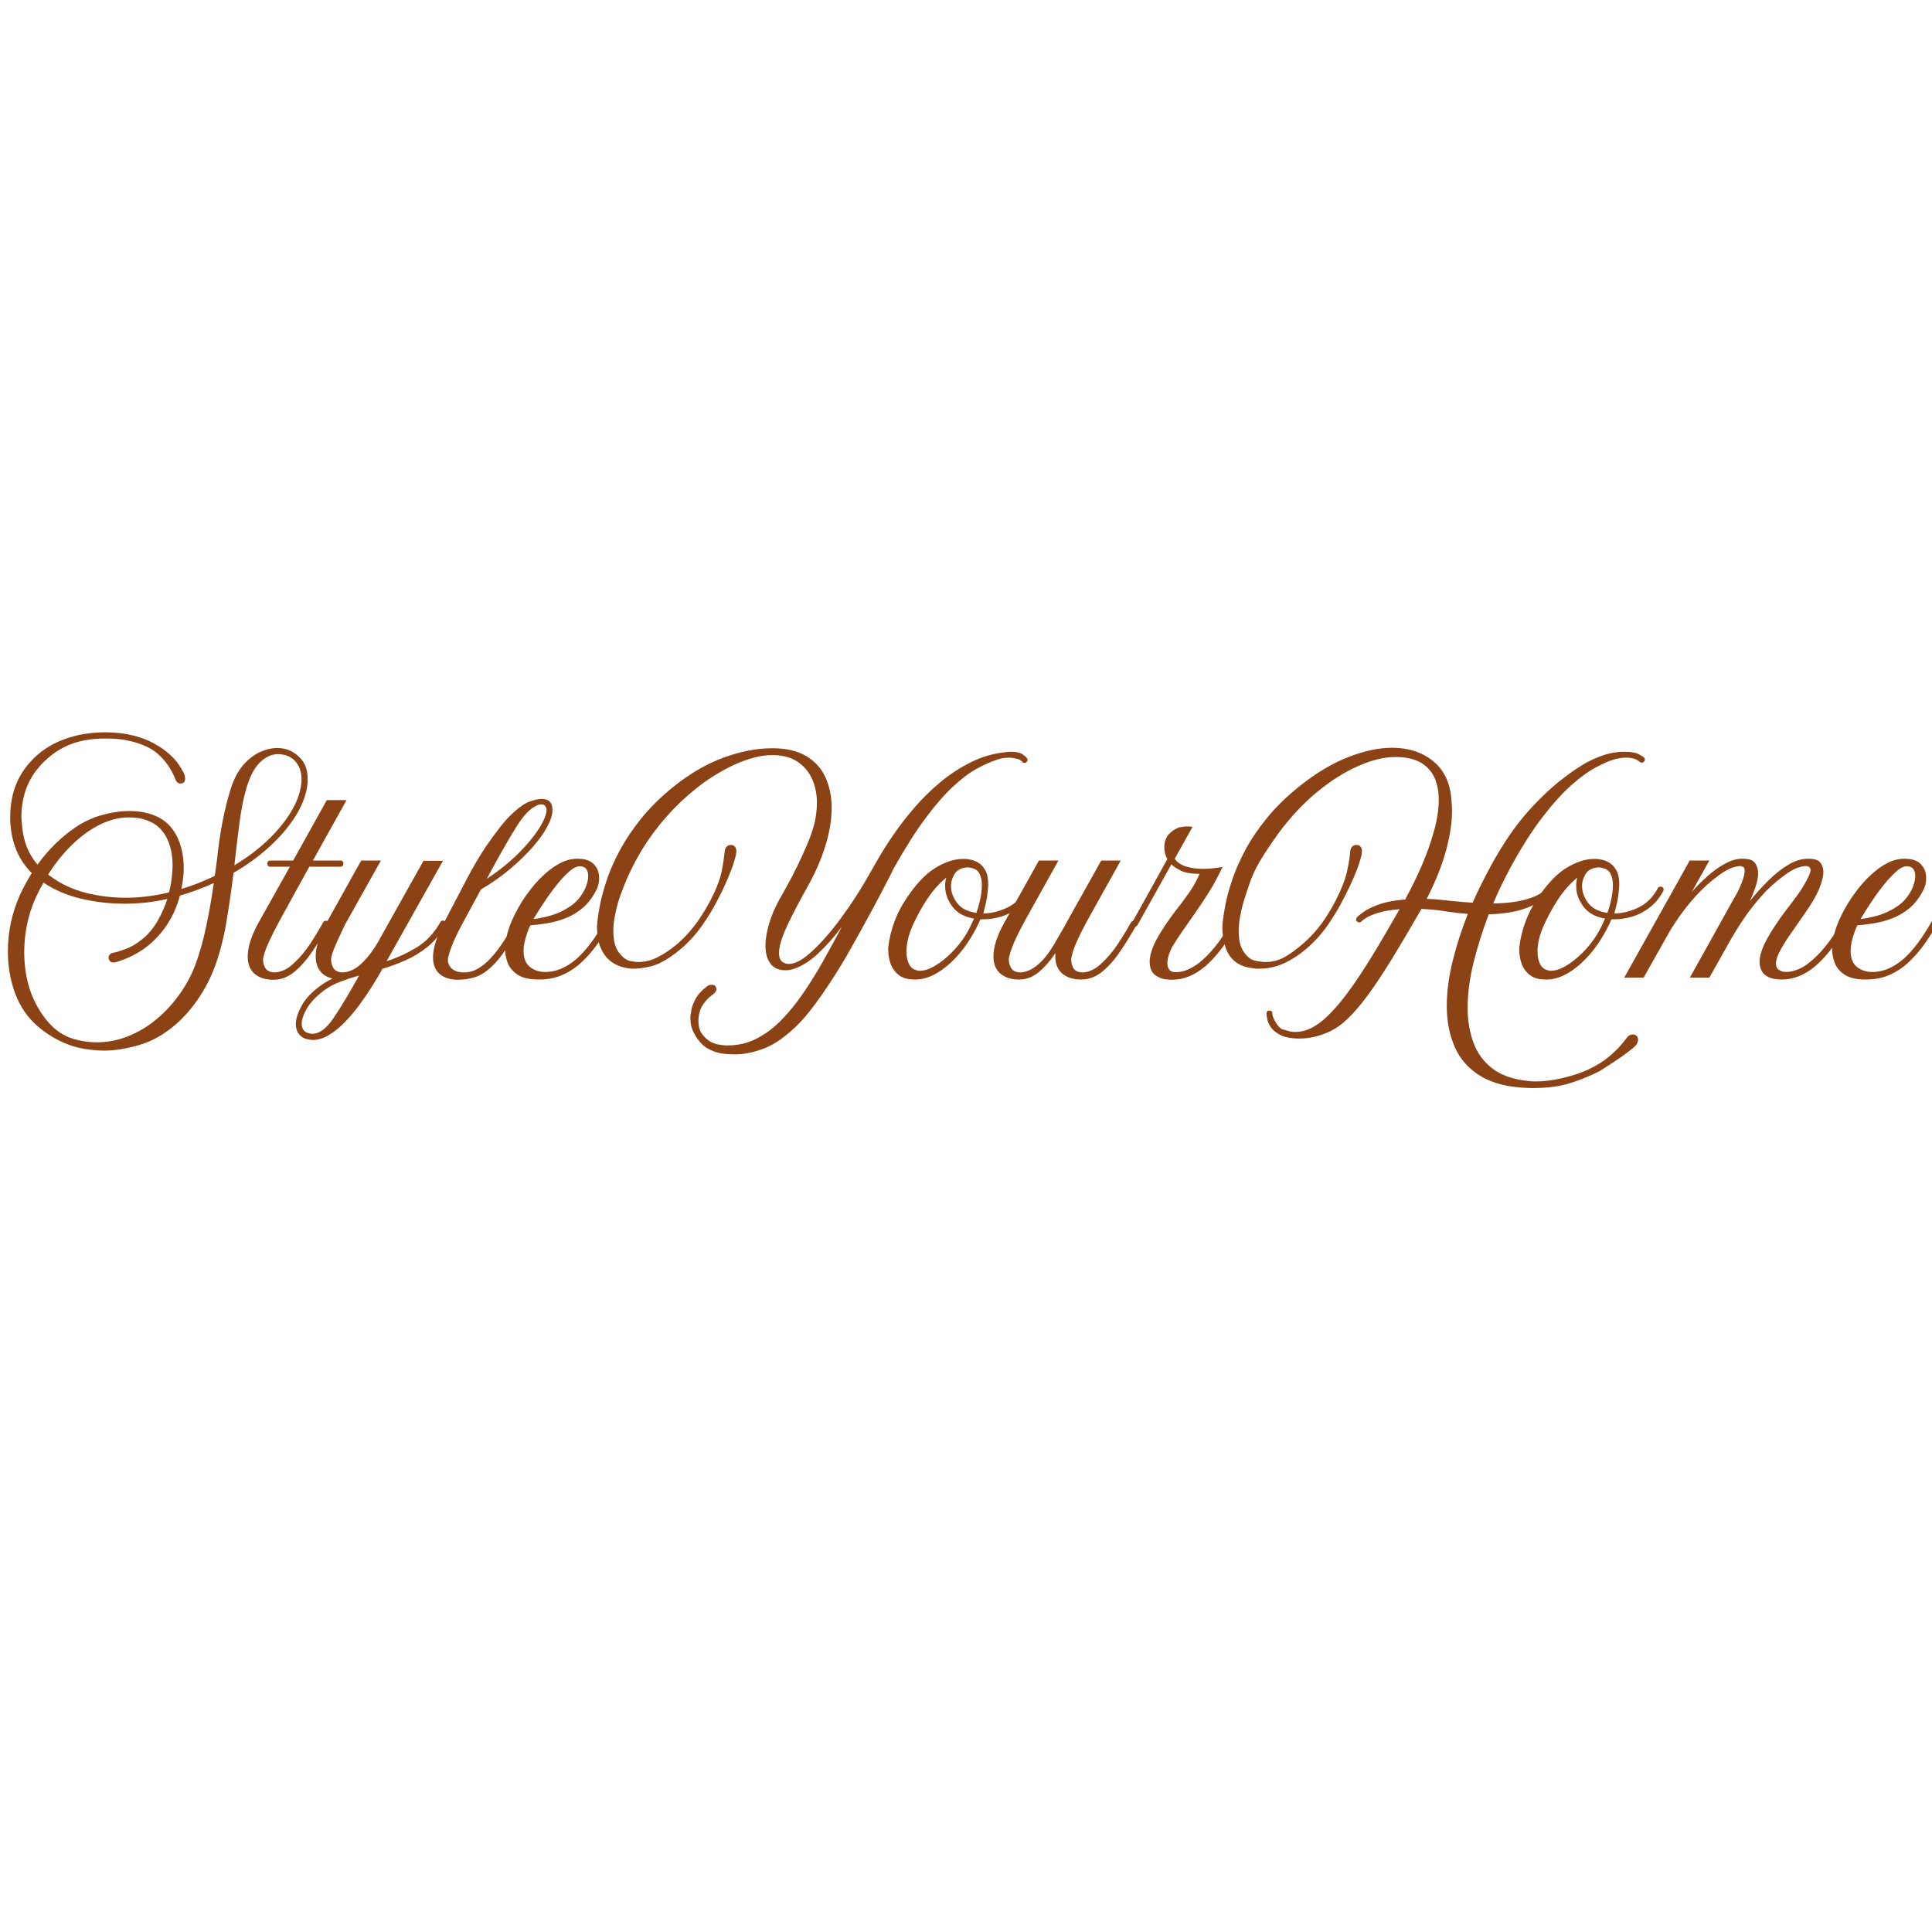 <svg version="1.0" preserveAspectRatio="xMidYMid meet" height="500" viewBox="0 0 375 375" zoomAndPan="magnify" width="500" xmlns:xlink="http://www.w3.org/1999/xlink" xmlns="http://www.w3.org/2000/svg"><defs><g></g></defs><rect fill-opacity="1" height="450" y="-37.5" fill="#ffffff" width="450" x="-37.5"></rect><rect fill-opacity="1" height="450" y="-37.5" fill="#ffffff" width="450" x="-37.5"></rect><g fill-opacity="1" fill="#8b4215"><g transform="translate(1.529, 190.125)"><g><path d="M 53.641 -44.797 C 54.805 -44.555 55.852 -43.941 56.781 -42.953 C 57.719 -41.973 58.188 -40.629 58.188 -38.922 C 58.188 -38.766 58.188 -38.594 58.188 -38.406 C 58.188 -38.227 58.172 -38.047 58.141 -37.859 C 57.898 -35.836 57.133 -33.797 55.844 -31.734 C 54.551 -29.68 52.879 -27.711 50.828 -25.828 C 48.773 -23.941 46.43 -22.234 43.797 -20.703 C 43.422 -17.578 42.961 -14.414 42.422 -11.219 C 41.891 -8.031 41.148 -5.148 40.203 -2.578 C 39.16 0.211 37.766 2.75 36.016 5.031 C 34.266 7.32 32.27 9.188 30.031 10.625 C 28.438 11.664 26.598 12.453 24.516 12.984 C 22.43 13.523 20.484 13.797 18.672 13.797 C 17.754 13.797 16.773 13.727 15.734 13.594 C 14.691 13.457 13.691 13.25 12.734 12.969 C 10.473 12.258 8.367 11.141 6.422 9.609 C 4.473 8.078 2.977 6.191 1.938 3.953 C 0.645 1.098 0 -2.039 0 -5.469 C 0 -9.219 0.766 -12.836 2.297 -16.328 C 2.973 -17.797 3.754 -19.238 4.641 -20.656 C 2.254 -23.039 0.891 -26.047 0.547 -29.672 C 0.516 -30.004 0.488 -30.32 0.469 -30.625 C 0.457 -30.938 0.453 -31.25 0.453 -31.562 C 0.453 -35.914 1.805 -39.531 4.516 -42.406 C 6.16 -44.219 8.223 -45.598 10.703 -46.547 C 13.191 -47.504 15.941 -47.984 18.953 -47.984 L 19.141 -47.984 C 21.16 -47.953 22.938 -47.734 24.469 -47.328 C 26 -46.93 27.301 -46.426 28.375 -45.812 C 28.375 -45.812 28.711 -45.613 29.391 -45.219 C 30.066 -44.82 30.859 -44.203 31.766 -43.359 C 32.672 -42.516 33.473 -41.398 34.172 -40.016 C 34.266 -39.805 34.328 -39.613 34.359 -39.438 C 34.391 -39.27 34.406 -39.113 34.406 -38.969 C 34.406 -38.531 34.223 -38.238 33.859 -38.094 C 33.766 -38.062 33.641 -38.047 33.484 -38.047 C 33.273 -38.047 33.082 -38.113 32.906 -38.25 C 32.738 -38.383 32.594 -38.641 32.469 -39.016 C 32.469 -39.016 32.367 -39.234 32.172 -39.672 C 31.973 -40.117 31.66 -40.676 31.234 -41.344 C 30.805 -42.02 30.242 -42.703 29.547 -43.391 C 28.859 -44.086 28.008 -44.68 27 -45.172 C 26.051 -45.629 24.926 -46.008 23.625 -46.312 C 22.32 -46.625 20.828 -46.781 19.141 -46.781 L 18.953 -46.781 C 16.129 -46.781 13.711 -46.344 11.703 -45.469 C 9.691 -44.594 7.922 -43.312 6.391 -41.625 C 3.879 -38.926 2.625 -35.539 2.625 -31.469 C 2.625 -31.281 2.641 -31.07 2.672 -30.844 C 2.703 -30.613 2.734 -30.254 2.766 -29.766 C 3.004 -26.816 4 -24.332 5.75 -22.312 C 7.895 -25.25 10.348 -27.656 13.109 -29.531 C 14.672 -30.602 16.379 -31.398 18.234 -31.922 C 20.086 -32.441 21.875 -32.703 23.594 -32.703 C 25.469 -32.703 27.141 -32.395 28.609 -31.781 C 30.422 -31.02 31.789 -29.75 32.719 -27.969 C 33.656 -26.188 34.125 -24.086 34.125 -21.672 C 34.125 -21.453 34.125 -21.242 34.125 -21.047 C 34.125 -20.848 34.113 -20.625 34.094 -20.375 C 34 -19.426 33.859 -18.492 33.672 -17.578 C 34.805 -17.91 35.91 -18.289 36.984 -18.719 C 38.055 -19.145 39.113 -19.609 40.156 -20.109 C 40.25 -20.711 40.332 -21.297 40.406 -21.859 C 40.488 -22.43 40.562 -23.008 40.625 -23.594 C 40.895 -26.145 41.25 -28.535 41.688 -30.766 C 42.133 -33.004 42.648 -35.062 43.234 -36.938 C 43.848 -38.895 44.66 -40.457 45.672 -41.625 C 46.691 -42.789 47.781 -43.633 48.938 -44.156 C 50.102 -44.676 51.223 -44.938 52.297 -44.938 C 52.785 -44.938 53.234 -44.891 53.641 -44.797 Z M 27.188 -30.812 C 26.602 -31.062 25.992 -31.234 25.359 -31.328 C 24.734 -31.422 24.113 -31.469 23.5 -31.469 C 21.57 -31.469 19.656 -30.984 17.75 -30.016 C 15.852 -29.047 14.062 -27.734 12.375 -26.078 C 10.688 -24.422 9.164 -22.52 7.812 -20.375 C 7.906 -20.281 8.047 -20.176 8.234 -20.062 C 10.285 -18.551 12.582 -17.473 15.125 -16.828 C 17.676 -16.191 20.254 -15.875 22.859 -15.875 C 24.242 -15.875 25.602 -15.957 26.938 -16.125 C 28.27 -16.289 29.551 -16.516 30.781 -16.797 L 31.281 -16.922 C 31.438 -17.535 31.566 -18.141 31.672 -18.734 C 31.773 -19.336 31.844 -19.914 31.875 -20.469 C 31.906 -20.75 31.926 -21.023 31.938 -21.297 C 31.957 -21.578 31.969 -21.852 31.969 -22.125 C 31.969 -24.27 31.562 -26.109 30.75 -27.641 C 29.938 -29.18 28.75 -30.238 27.188 -30.812 Z M 36.438 -2.984 C 37.258 -5.223 37.953 -7.707 38.516 -10.438 C 39.086 -13.164 39.57 -15.926 39.969 -18.719 C 37.789 -17.738 35.598 -16.926 33.391 -16.281 C 32.566 -13.156 31.086 -10.457 28.953 -8.188 C 26.828 -5.914 24.156 -4.305 20.938 -3.359 C 20.844 -3.328 20.703 -3.312 20.516 -3.312 C 19.992 -3.312 19.688 -3.539 19.594 -4 C 19.594 -4.062 19.582 -4.109 19.562 -4.141 C 19.551 -4.172 19.547 -4.203 19.547 -4.234 C 19.547 -4.473 19.629 -4.688 19.797 -4.875 C 19.973 -5.062 20.273 -5.188 20.703 -5.25 C 21.129 -5.332 21.883 -5.57 22.969 -5.969 C 24.062 -6.375 25.207 -7.082 26.406 -8.094 C 27.477 -9.039 28.391 -10.18 29.141 -11.516 C 29.891 -12.859 30.492 -14.234 30.953 -15.641 C 28.316 -15.023 25.516 -14.719 22.547 -14.719 C 19.754 -14.719 16.984 -15.039 14.234 -15.688 C 11.492 -16.332 9.051 -17.375 6.906 -18.812 C 6.625 -18.32 6.359 -17.832 6.109 -17.344 C 5.867 -16.852 5.625 -16.348 5.375 -15.828 C 4.645 -14.203 4.094 -12.488 3.719 -10.688 C 3.352 -8.895 3.172 -7.098 3.172 -5.297 C 3.172 -3.672 3.32 -2.07 3.625 -0.5 C 3.938 1.062 4.398 2.516 5.016 3.859 C 5.992 5.941 7.156 7.648 8.5 8.984 C 9.852 10.328 11.453 11.227 13.297 11.688 C 14.641 12.02 15.941 12.188 17.203 12.188 C 19.316 12.188 21.352 11.797 23.312 11.016 C 25.281 10.234 27.109 9.145 28.797 7.75 C 30.484 6.352 31.984 4.734 33.297 2.891 C 34.617 1.055 35.664 -0.898 36.438 -2.984 Z M 44.109 -23.453 L 43.969 -22.172 C 46.363 -23.609 48.488 -25.203 50.344 -26.953 C 52.195 -28.703 53.707 -30.52 54.875 -32.406 C 56.039 -34.289 56.734 -36.156 56.953 -38 C 56.984 -38.145 57 -38.301 57 -38.469 C 57 -38.645 57 -38.797 57 -38.922 C 57 -40.141 56.68 -41.176 56.047 -42.031 C 55.422 -42.895 54.539 -43.438 53.406 -43.656 C 53.25 -43.688 53.094 -43.707 52.938 -43.719 C 52.789 -43.738 52.641 -43.75 52.484 -43.75 C 51.191 -43.75 49.988 -43.195 48.875 -42.094 C 47.758 -40.988 46.848 -39.16 46.141 -36.609 C 45.68 -34.93 45.297 -32.945 44.984 -30.656 C 44.68 -28.375 44.391 -25.973 44.109 -23.453 Z M 44.109 -23.453"></path></g></g></g><g fill-opacity="1" fill="#8b4215"><g transform="translate(48.031, 190.125)"><g><path d="M 18.031 -23.094 C 18.426 -23.094 18.625 -22.895 18.625 -22.5 C 18.625 -22.094 18.426 -21.891 18.031 -21.891 L 12 -21.891 L 6.203 -11.359 C 5.348 -9.766 4.648 -8.375 4.109 -7.188 C 3.578 -6.008 3.234 -5.023 3.078 -4.234 C 3.078 -4.172 3.066 -4.098 3.047 -4.016 C 3.035 -3.941 3.031 -3.859 3.031 -3.766 C 3.031 -3.336 3.148 -2.867 3.391 -2.359 C 3.641 -1.859 4.102 -1.547 4.781 -1.422 C 4.875 -1.391 5.031 -1.375 5.25 -1.375 C 5.77 -1.375 6.375 -1.52 7.062 -1.812 C 7.75 -2.102 8.477 -2.633 9.25 -3.406 C 10.227 -4.32 11.172 -5.453 12.078 -6.797 C 12.984 -8.148 13.863 -9.594 14.719 -11.125 C 14.812 -11.312 14.977 -11.406 15.219 -11.406 C 15.344 -11.406 15.438 -11.391 15.5 -11.359 C 15.688 -11.234 15.781 -11.051 15.781 -10.812 C 15.781 -10.688 15.766 -10.594 15.734 -10.531 C 14.785 -8.844 13.766 -7.188 12.672 -5.562 C 11.586 -3.938 10.414 -2.594 9.156 -1.531 C 7.895 -0.477 6.516 0.047 5.016 0.047 C 3.516 0.047 2.312 -0.332 1.406 -1.094 C 0.5 -1.863 0.047 -2.988 0.047 -4.469 C 0.047 -5.32 0.211 -6.301 0.547 -7.406 C 0.891 -8.508 1.426 -9.723 2.156 -11.047 L 8.234 -21.891 L 4.469 -21.891 C 4.062 -21.891 3.859 -22.094 3.859 -22.5 C 3.859 -22.895 4.062 -23.094 4.469 -23.094 L 8.875 -23.094 L 15.406 -34.828 L 19.234 -34.828 L 12.703 -23.094 Z M 18.031 -23.094"></path></g></g></g><g fill-opacity="1" fill="#8b4215"><g transform="translate(61.232, 190.125)"><g><path d="M 25.031 -11.359 C 25.207 -11.266 25.297 -11.098 25.297 -10.859 C 25.297 -10.734 25.281 -10.641 25.25 -10.578 C 24.301 -8.891 23.16 -7.5 21.828 -6.406 C 20.492 -5.32 19.066 -4.441 17.547 -3.766 C 16.023 -3.098 14.5 -2.531 12.969 -2.062 L 12.609 -1.375 C 12.141 -0.551 11.551 0.414 10.844 1.531 C 10.145 2.656 9.359 3.805 8.484 4.984 C 7.609 6.172 6.672 7.273 5.672 8.297 C 4.68 9.328 3.656 10.156 2.594 10.781 C 1.539 11.414 0.492 11.734 -0.547 11.734 C -0.766 11.734 -0.973 11.707 -1.172 11.656 C -1.367 11.613 -1.578 11.578 -1.797 11.547 C -2.93 11.148 -3.586 10.383 -3.766 9.25 C -3.797 9.125 -3.812 8.922 -3.812 8.641 C -3.812 7.66 -3.441 6.488 -2.703 5.125 C -1.973 3.758 -0.766 2.461 0.922 1.234 C 1.629 0.711 2.426 0.238 3.312 -0.188 C 2.27 -0.426 1.461 -0.914 0.891 -1.656 C 0.328 -2.395 0.047 -3.348 0.047 -4.516 C 0.047 -5.367 0.211 -6.336 0.547 -7.422 C 0.891 -8.516 1.426 -9.723 2.156 -11.047 L 8.875 -23.094 L 12.703 -23.094 L 6.125 -11.359 C 6 -11.18 5.789 -10.785 5.5 -10.172 C 5.207 -9.555 4.883 -8.863 4.531 -8.094 C 4.176 -7.332 3.859 -6.602 3.578 -5.906 C 3.305 -5.219 3.141 -4.676 3.078 -4.281 C 3.078 -4.219 3.066 -4.145 3.047 -4.062 C 3.035 -3.988 3.031 -3.906 3.031 -3.812 C 3.031 -3.383 3.148 -2.91 3.391 -2.391 C 3.641 -1.867 4.102 -1.547 4.781 -1.422 C 4.875 -1.391 5.031 -1.375 5.25 -1.375 C 5.77 -1.375 6.375 -1.52 7.062 -1.812 C 7.75 -2.102 8.477 -2.633 9.25 -3.406 C 10.352 -4.508 11.332 -5.828 12.188 -7.359 L 20.969 -23.047 L 24.75 -23.047 L 13.797 -3.547 C 15.828 -4.211 17.77 -5.102 19.625 -6.219 C 21.477 -7.344 23.016 -8.977 24.234 -11.125 C 24.359 -11.344 24.531 -11.453 24.75 -11.453 C 24.812 -11.453 24.906 -11.422 25.031 -11.359 Z M -1.422 10.391 C -1.148 10.484 -0.875 10.531 -0.594 10.531 C 0.75 10.531 2.102 9.531 3.469 7.531 C 4.832 5.539 6.5 2.77 8.469 -0.781 C 7.176 -0.414 5.945 -0.008 4.781 0.438 C 3.613 0.883 2.555 1.457 1.609 2.156 C 0.109 3.289 -0.977 4.441 -1.656 5.609 C -2.332 6.773 -2.672 7.773 -2.672 8.609 C -2.672 8.816 -2.656 8.969 -2.625 9.062 C -2.469 9.77 -2.066 10.211 -1.422 10.391 Z M -1.422 10.391"></path></g></g></g><g fill-opacity="1" fill="#8b4215"><g transform="translate(83.908, 190.125)"><g><path d="M 6.125 -11.359 C 5.258 -9.766 4.57 -8.375 4.062 -7.188 C 3.562 -6.008 3.234 -5.023 3.078 -4.234 C 3.047 -4.172 3.031 -4.094 3.031 -4 C 3.031 -3.906 3.031 -3.828 3.031 -3.766 C 3.031 -3.305 3.18 -2.863 3.484 -2.438 C 3.797 -2.008 4.289 -1.703 4.969 -1.516 C 5.395 -1.422 5.781 -1.375 6.125 -1.375 C 7.102 -1.375 8.02 -1.625 8.875 -2.125 C 9.738 -2.633 10.52 -3.266 11.219 -4.016 C 11.926 -4.773 12.531 -5.516 13.031 -6.234 C 13.539 -6.953 13.922 -7.508 14.172 -7.906 C 14.504 -8.426 14.82 -8.953 15.125 -9.484 C 15.438 -10.023 15.742 -10.57 16.047 -11.125 C 16.141 -11.312 16.312 -11.406 16.562 -11.406 C 16.688 -11.406 16.781 -11.391 16.844 -11.359 C 17.02 -11.234 17.109 -11.051 17.109 -10.812 C 17.109 -10.688 17.094 -10.594 17.062 -10.531 C 16.238 -9.062 15.363 -7.598 14.438 -6.141 C 13.52 -4.68 12.523 -3.445 11.453 -2.438 C 10.285 -1.363 9.156 -0.68 8.062 -0.391 C 6.977 -0.098 5.961 0.047 5.016 0.047 C 3.516 0.047 2.328 -0.316 1.453 -1.047 C 0.578 -1.785 0.141 -2.879 0.141 -4.328 C 0.141 -6.078 0.844 -8.301 2.25 -11 L 6.812 -19.734 C 7.332 -20.711 7.898 -21.727 8.516 -22.781 C 9.129 -23.844 9.77 -24.867 10.438 -25.859 C 11.301 -27.109 12.176 -28.305 13.062 -29.453 C 13.945 -30.609 14.852 -31.602 15.781 -32.438 C 16.977 -33.539 18.035 -34.25 18.953 -34.562 C 19.867 -34.883 20.602 -35.047 21.156 -35.047 C 21.406 -35.047 21.617 -35.031 21.797 -35 C 21.984 -34.969 22.109 -34.938 22.172 -34.906 C 22.566 -34.789 22.859 -34.547 23.047 -34.172 C 23.234 -33.805 23.328 -33.379 23.328 -32.891 C 23.328 -32.004 22.992 -30.938 22.328 -29.688 C 21.672 -28.445 20.723 -27.117 19.484 -25.703 C 18.242 -24.297 16.781 -22.879 15.094 -21.453 C 13.406 -20.023 11.52 -18.703 9.438 -17.484 Z M 22.172 -32.938 C 22.172 -33.176 22.094 -33.41 21.938 -33.641 C 21.789 -33.879 21.531 -34 21.156 -34 C 20.758 -34 20.285 -33.828 19.734 -33.484 C 18.691 -32.867 17.594 -31.648 16.438 -29.828 C 15.289 -28.004 13.938 -25.68 12.375 -22.859 L 10.578 -19.547 C 12.973 -21.141 15.035 -22.801 16.766 -24.531 C 18.492 -26.27 19.828 -27.891 20.766 -29.391 C 21.703 -30.891 22.172 -32.07 22.172 -32.938 Z M 22.172 -32.938"></path></g></g></g><g fill-opacity="1" fill="#8b4215"><g transform="translate(98.029, 190.125)"><g><path d="M 20.141 -11.547 C 20.328 -11.453 20.422 -11.285 20.422 -11.047 C 20.422 -10.922 20.406 -10.828 20.375 -10.766 C 19.645 -9.441 18.828 -8.145 17.922 -6.875 C 17.016 -5.602 16.008 -4.445 14.906 -3.406 C 13.801 -2.363 12.566 -1.535 11.203 -0.922 C 9.836 -0.305 8.297 0 6.578 0 C 4.766 0 3.383 -0.312 2.438 -0.938 C 1.488 -1.57 0.844 -2.348 0.5 -3.266 C 0.164 -4.18 0 -5.07 0 -5.938 C 0 -6.176 0.004 -6.395 0.016 -6.594 C 0.035 -6.801 0.062 -6.992 0.094 -7.172 C 0.281 -8.461 0.617 -9.711 1.109 -10.922 C 1.598 -12.129 2.27 -13.441 3.125 -14.859 C 3.645 -15.711 4.285 -16.629 5.047 -17.609 C 5.816 -18.598 6.688 -19.535 7.656 -20.422 C 8.625 -21.316 9.648 -22.047 10.734 -22.609 C 11.828 -23.172 12.941 -23.453 14.078 -23.453 C 14.266 -23.453 14.57 -23.43 15 -23.391 C 15.426 -23.348 15.883 -23.219 16.375 -23 C 16.863 -22.781 17.281 -22.41 17.625 -21.891 C 18.051 -21.305 18.266 -20.586 18.266 -19.734 C 18.266 -19.336 18.219 -18.922 18.125 -18.484 C 18.031 -18.055 17.863 -17.629 17.625 -17.203 C 16.914 -15.828 16.055 -14.719 15.047 -13.875 C 14.035 -13.031 12.938 -12.375 11.75 -11.906 C 10.57 -11.445 9.391 -11.117 8.203 -10.922 C 7.023 -10.723 5.93 -10.594 4.922 -10.531 C 4.797 -10.32 4.688 -10.094 4.594 -9.844 C 4.508 -9.594 4.422 -9.348 4.328 -9.109 C 3.836 -7.754 3.594 -6.57 3.594 -5.562 C 3.594 -4.156 4 -3.117 4.812 -2.453 C 5.625 -1.797 6.613 -1.469 7.781 -1.469 L 8.141 -1.469 C 10.109 -1.562 12.004 -2.395 13.828 -3.969 C 15.648 -5.551 17.492 -8 19.359 -11.312 C 19.453 -11.5 19.625 -11.594 19.875 -11.594 C 20 -11.594 20.086 -11.578 20.141 -11.547 Z M 14.484 -21.984 C 13.898 -21.984 13.219 -21.641 12.438 -20.953 C 11.656 -20.266 10.844 -19.391 10 -18.328 C 9.156 -17.273 8.344 -16.156 7.562 -14.969 C 6.781 -13.789 6.098 -12.711 5.516 -11.734 C 6.523 -11.848 7.676 -12.086 8.969 -12.453 C 10.258 -12.828 11.508 -13.426 12.719 -14.25 C 13.926 -15.082 14.867 -16.219 15.547 -17.656 C 15.941 -18.551 16.141 -19.352 16.141 -20.062 C 16.141 -21.344 15.586 -21.984 14.484 -21.984 Z M 14.484 -21.984"></path></g></g></g><g fill-opacity="1" fill="#8b4215"><g transform="translate(115.876, 190.125)"><g><path d="M 83.391 -43.062 C 83.516 -42.875 83.578 -42.734 83.578 -42.641 C 83.578 -42.484 83.516 -42.348 83.391 -42.234 C 83.273 -42.109 83.141 -42.047 82.984 -42.047 C 82.797 -42.047 82.656 -42.109 82.562 -42.234 C 82.477 -42.316 82.363 -42.422 82.219 -42.547 C 82.082 -42.672 81.938 -42.734 81.781 -42.734 C 81.633 -42.797 81.398 -42.863 81.078 -42.938 C 80.754 -43.02 80.363 -43.062 79.906 -43.062 C 79.594 -43.062 79.254 -43.035 78.891 -42.984 C 78.523 -42.941 78.125 -42.844 77.688 -42.688 C 76.469 -42.289 75.145 -41.703 73.719 -40.922 C 72.289 -40.141 70.75 -38.977 69.094 -37.438 C 67.438 -35.906 65.656 -33.859 63.75 -31.297 C 61.852 -28.742 59.801 -25.504 57.594 -21.578 C 57.594 -21.547 57.348 -21.047 56.859 -20.078 C 56.367 -19.109 55.691 -17.812 54.828 -16.188 C 53.973 -14.562 53 -12.754 51.906 -10.766 C 50.82 -8.773 49.68 -6.734 48.484 -4.641 C 46.891 -1.91 45.27 0.629 43.625 2.984 C 41.988 5.348 40.508 7.207 39.188 8.562 C 36.801 10.945 34.586 12.535 32.547 13.328 C 30.504 14.129 28.562 14.531 26.719 14.531 C 25.039 14.531 23.688 14.332 22.656 13.938 C 21.625 13.539 20.82 13.035 20.25 12.422 C 19.688 11.805 19.254 11.207 18.953 10.625 C 18.641 10.07 18.422 9.535 18.297 9.016 C 18.18 8.492 18.125 7.988 18.125 7.5 C 18.125 7.375 18.125 7.254 18.125 7.141 C 18.125 7.035 18.141 6.926 18.172 6.812 C 18.172 6.812 18.219 6.52 18.312 5.938 C 18.406 5.352 18.672 4.641 19.109 3.797 C 19.555 2.953 20.301 2.129 21.344 1.328 C 21.594 1.117 21.898 1.016 22.266 1.016 C 22.629 1.016 22.875 1.117 23 1.328 C 23.125 1.516 23.188 1.688 23.188 1.844 C 23.188 2.207 22.957 2.555 22.5 2.891 C 22.5 2.891 22.289 3.055 21.875 3.391 C 21.457 3.734 21.02 4.234 20.562 4.891 C 20.102 5.555 19.828 6.348 19.734 7.266 C 19.734 7.391 19.723 7.504 19.703 7.609 C 19.691 7.723 19.688 7.836 19.688 7.953 C 19.688 8.992 19.895 9.82 20.312 10.438 C 20.727 11.051 21.211 11.539 21.766 11.906 C 22.492 12.375 23.363 12.648 24.375 12.734 C 24.562 12.766 24.754 12.781 24.953 12.781 C 25.148 12.781 25.344 12.781 25.531 12.781 C 27.457 12.781 29.27 12.344 30.969 11.469 C 32.676 10.602 34.273 9.41 35.766 7.891 C 37.254 6.367 38.672 4.625 40.016 2.656 C 41.367 0.695 42.664 -1.383 43.906 -3.594 C 45.145 -5.801 46.348 -8.008 47.516 -10.219 C 46.078 -8.312 44.602 -6.645 43.094 -5.219 C 41.594 -3.789 40.094 -2.785 38.594 -2.203 C 37.914 -1.93 37.254 -1.797 36.609 -1.797 C 35.297 -1.797 34.316 -2.223 33.672 -3.078 C 33.023 -3.941 32.703 -5.109 32.703 -6.578 C 32.703 -7.805 32.926 -9.191 33.375 -10.734 C 33.82 -12.285 34.504 -13.906 35.422 -15.594 L 35.656 -15.969 C 35.926 -16.457 36.359 -17.238 36.953 -18.312 C 37.555 -19.383 38.203 -20.625 38.891 -22.031 C 39.578 -23.445 40.227 -24.879 40.844 -26.328 C 41.457 -27.785 41.922 -29.145 42.234 -30.406 C 42.379 -31.051 42.488 -31.703 42.562 -32.359 C 42.645 -33.016 42.688 -33.648 42.688 -34.266 C 42.688 -35.922 42.395 -37.43 41.812 -38.797 C 41.227 -40.16 40.32 -41.281 39.094 -42.156 C 37.875 -43.031 36.297 -43.5 34.359 -43.562 L 34 -43.562 C 32.375 -43.562 30.586 -43.207 28.641 -42.5 C 26.691 -41.801 24.672 -40.789 22.578 -39.469 C 20.492 -38.145 18.445 -36.539 16.438 -34.656 C 14.438 -32.77 12.562 -30.648 10.812 -28.297 C 9.52 -26.516 8.406 -24.738 7.469 -22.969 C 6.539 -21.207 5.801 -19.617 5.25 -18.203 C 4.695 -16.797 4.312 -15.727 4.094 -15 C 3.789 -13.926 3.562 -12.926 3.406 -12 C 3.25 -11.082 3.172 -10.254 3.172 -9.516 C 3.172 -7.648 3.508 -6.254 4.188 -5.328 C 4.863 -4.41 5.551 -3.848 6.25 -3.641 C 6.562 -3.578 6.863 -3.52 7.156 -3.469 C 7.445 -3.426 7.742 -3.406 8.047 -3.406 C 9.336 -3.406 10.609 -3.727 11.859 -4.375 C 13.117 -5.02 14.363 -5.863 15.594 -6.906 C 17.312 -8.406 18.828 -10.16 20.141 -12.172 C 21.461 -14.18 22.508 -16.148 23.281 -18.078 C 23.707 -19.117 24.02 -20.129 24.219 -21.109 C 24.414 -22.098 24.551 -22.91 24.625 -23.547 C 24.707 -24.191 24.75 -24.516 24.75 -24.516 C 24.781 -25.586 25.223 -26.125 26.078 -26.125 C 26.723 -26.062 27.047 -25.633 27.047 -24.844 C 27.047 -24.719 27.035 -24.598 27.016 -24.484 C 27.004 -24.379 26.984 -24.254 26.953 -24.109 C 26.711 -23.117 26.398 -22.133 26.016 -21.156 C 25.629 -20.176 25.25 -19.27 24.875 -18.438 C 24.508 -17.613 24.195 -16.957 23.938 -16.469 C 23.676 -15.977 23.547 -15.734 23.547 -15.734 C 22.691 -13.984 21.656 -12.25 20.438 -10.531 C 19.227 -8.812 17.859 -7.297 16.328 -5.984 C 14.922 -4.785 13.57 -3.867 12.281 -3.234 C 10.988 -2.609 9.395 -2.234 7.5 -2.109 L 6.984 -2.109 C 6.348 -2.109 5.625 -2.223 4.812 -2.453 C 4 -2.691 3.227 -3.098 2.5 -3.672 C 1.781 -4.254 1.18 -5.086 0.703 -6.172 C 0.234 -7.266 0 -8.656 0 -10.344 C 0 -10.344 0.035 -10.734 0.109 -11.516 C 0.191 -12.305 0.367 -13.391 0.641 -14.766 C 0.922 -16.148 1.363 -17.738 1.969 -19.531 C 2.582 -21.32 3.43 -23.223 4.516 -25.234 C 5.609 -27.242 6.988 -29.281 8.656 -31.344 C 10.332 -33.414 12.367 -35.422 14.766 -37.359 C 18.047 -39.992 21.332 -41.906 24.625 -43.094 C 27.926 -44.289 31.051 -44.891 34 -44.891 C 36.758 -44.891 38.988 -44.367 40.688 -43.328 C 42.383 -42.285 43.617 -40.891 44.391 -39.141 C 45.16 -37.398 45.547 -35.469 45.547 -33.344 C 45.547 -30.988 45.125 -28.473 44.281 -25.797 C 43.438 -23.129 42.289 -20.523 40.844 -17.984 C 39.312 -15.254 38.008 -12.754 36.938 -10.484 C 35.863 -8.211 35.328 -6.422 35.328 -5.109 C 35.328 -3.973 35.801 -3.297 36.75 -3.078 C 36.844 -3.047 37.016 -3.031 37.266 -3.031 C 38.148 -3.031 39.148 -3.441 40.266 -4.266 C 41.391 -5.098 42.555 -6.18 43.766 -7.516 C 44.984 -8.848 46.156 -10.281 47.281 -11.812 C 48.414 -13.352 49.453 -14.859 50.391 -16.328 C 51.328 -17.797 52.086 -19.055 52.672 -20.109 C 53.098 -20.867 53.719 -21.953 54.531 -23.359 C 55.344 -24.773 56.348 -26.359 57.547 -28.109 C 58.742 -29.859 60.109 -31.617 61.641 -33.391 C 63.172 -35.172 64.867 -36.832 66.734 -38.375 C 68.609 -39.926 70.617 -41.223 72.766 -42.266 C 74.91 -43.316 77.195 -43.945 79.625 -44.156 C 79.781 -44.188 79.91 -44.203 80.016 -44.203 C 80.117 -44.203 80.234 -44.203 80.359 -44.203 C 81.43 -44.203 82.195 -44.023 82.656 -43.672 C 83.125 -43.316 83.367 -43.113 83.391 -43.062 Z M 83.391 -43.062"></path></g></g></g><g fill-opacity="1" fill="#8b4215"><g transform="translate(172.405, 190.125)"><g><path d="M 27.688 -17.984 C 27.906 -17.891 28.016 -17.723 28.016 -17.484 C 28.016 -17.359 28 -17.266 27.969 -17.203 C 27.258 -15.879 26.383 -14.812 25.344 -14 C 24.301 -13.188 23.18 -12.598 21.984 -12.234 C 20.785 -11.867 19.609 -11.688 18.453 -11.688 L 17.891 -11.688 C 17.648 -11.102 17.375 -10.52 17.062 -9.938 C 16.758 -9.352 16.422 -8.754 16.047 -8.141 C 14.547 -5.691 12.852 -3.738 10.969 -2.281 C 9.082 -0.82 7.266 -0.062 5.516 0 L 5.109 0 C 3.816 0 2.797 -0.289 2.047 -0.875 C 1.297 -1.457 0.766 -2.191 0.453 -3.078 C 0.148 -3.973 0 -4.848 0 -5.703 C 0 -5.859 0 -6.004 0 -6.141 C 0 -6.273 0.016 -6.406 0.047 -6.531 C 0.203 -7.883 0.539 -9.316 1.062 -10.828 C 1.582 -12.348 2.301 -13.828 3.219 -15.266 C 5.156 -18.273 7.094 -20.383 9.031 -21.594 C 10.977 -22.801 12.797 -23.406 14.484 -23.406 L 15 -23.406 C 15.176 -23.406 15.504 -23.359 15.984 -23.266 C 16.461 -23.18 16.969 -22.977 17.5 -22.656 C 18.039 -22.332 18.492 -21.836 18.859 -21.172 C 19.223 -20.516 19.406 -19.609 19.406 -18.453 C 19.406 -18.266 19.395 -18.07 19.375 -17.875 C 19.363 -17.676 19.344 -17.438 19.312 -17.156 C 19.258 -16.477 19.156 -15.781 19 -15.062 C 18.844 -14.344 18.66 -13.598 18.453 -12.828 C 19.984 -12.828 21.547 -13.211 23.141 -13.984 C 24.734 -14.754 25.988 -16.008 26.906 -17.75 C 27 -17.938 27.172 -18.031 27.422 -18.031 C 27.535 -18.031 27.625 -18.016 27.688 -17.984 Z M 18.078 -16.875 C 18.109 -17.094 18.129 -17.316 18.141 -17.547 C 18.16 -17.773 18.172 -18 18.172 -18.219 C 18.172 -18.52 18.156 -18.832 18.125 -19.156 C 18.094 -19.477 18.016 -19.797 17.891 -20.109 C 17.648 -20.805 17.27 -21.254 16.75 -21.453 C 16.227 -21.66 15.766 -21.766 15.359 -21.766 C 15.266 -21.766 15.18 -21.754 15.109 -21.734 C 15.035 -21.723 14.969 -21.719 14.906 -21.719 C 13.957 -21.562 13.281 -21.148 12.875 -20.484 C 12.477 -19.828 12.25 -19.148 12.188 -18.453 L 12.188 -18.078 C 12.188 -17.035 12.551 -16 13.281 -14.969 C 14.02 -13.945 15.145 -13.297 16.656 -13.016 L 17.109 -12.922 C 17.598 -14.305 17.922 -15.625 18.078 -16.875 Z M 15.094 -8.734 C 15.395 -9.254 15.676 -9.773 15.938 -10.297 C 16.195 -10.828 16.438 -11.336 16.656 -11.828 C 16.625 -11.828 16.594 -11.832 16.562 -11.844 C 16.531 -11.863 16.484 -11.875 16.422 -11.875 C 14.641 -12.207 13.297 -12.992 12.391 -14.234 C 11.492 -15.473 11.047 -16.754 11.047 -18.078 L 11.047 -18.531 C 11.078 -18.781 11.102 -19.004 11.125 -19.203 C 11.156 -19.398 11.203 -19.594 11.266 -19.781 C 9.641 -18.457 8.188 -16.723 6.906 -14.578 C 6.07 -13.203 5.336 -11.805 4.703 -10.391 C 4.078 -8.984 3.707 -7.648 3.594 -6.391 C 3.562 -6.211 3.547 -6.035 3.547 -5.859 C 3.547 -5.691 3.547 -5.531 3.547 -5.375 C 3.547 -4.426 3.711 -3.625 4.047 -2.969 C 4.379 -2.312 4.93 -1.906 5.703 -1.75 C 5.828 -1.719 5.992 -1.703 6.203 -1.703 C 7.004 -1.703 7.926 -2 8.969 -2.594 C 10.008 -3.195 11.07 -4.023 12.156 -5.078 C 13.25 -6.141 14.227 -7.359 15.094 -8.734 Z M 15.094 -8.734"></path></g></g></g><g fill-opacity="1" fill="#8b4215"><g transform="translate(192.781, 190.125)"><g><path d="M 27.547 -11.359 C 27.766 -11.234 27.875 -11.066 27.875 -10.859 C 27.875 -10.766 27.844 -10.656 27.781 -10.531 C 26.832 -8.844 25.812 -7.188 24.719 -5.562 C 23.633 -3.938 22.461 -2.602 21.203 -1.562 C 19.941 -0.52 18.562 0 17.062 0 C 15.562 0 14.348 -0.379 13.422 -1.141 C 12.504 -1.91 12.047 -3.047 12.047 -4.547 C 12.047 -4.641 12.051 -4.738 12.062 -4.844 C 12.082 -4.957 12.094 -5.062 12.094 -5.156 C 11.113 -3.676 10.039 -2.445 8.875 -1.469 C 7.707 -0.488 6.422 0 5.016 0 C 3.516 0 2.312 -0.379 1.406 -1.141 C 0.5 -1.91 0.047 -3.035 0.047 -4.516 C 0.047 -5.367 0.211 -6.336 0.547 -7.422 C 0.891 -8.516 1.426 -9.723 2.156 -11.047 L 8.875 -23.094 L 12.656 -23.094 L 6.125 -11.359 C 5.258 -9.766 4.57 -8.383 4.062 -7.219 C 3.562 -6.051 3.234 -5.07 3.078 -4.281 C 3.078 -4.219 3.066 -4.145 3.047 -4.062 C 3.035 -3.988 3.031 -3.906 3.031 -3.812 C 3.031 -3.383 3.148 -2.91 3.391 -2.391 C 3.641 -1.867 4.102 -1.547 4.781 -1.422 C 4.875 -1.391 5.031 -1.375 5.25 -1.375 C 5.77 -1.375 6.363 -1.52 7.031 -1.812 C 7.707 -2.102 8.445 -2.633 9.25 -3.406 C 9.863 -4.02 10.414 -4.688 10.906 -5.406 C 11.395 -6.125 11.883 -6.914 12.375 -7.781 L 13.844 -10.344 C 13.906 -10.469 13.973 -10.582 14.047 -10.688 C 14.129 -10.801 14.188 -10.922 14.219 -11.047 L 20.969 -23.094 L 24.75 -23.094 L 18.219 -11.359 C 17.352 -9.766 16.664 -8.383 16.156 -7.219 C 15.656 -6.051 15.332 -5.07 15.188 -4.281 C 15.156 -4.188 15.141 -4.016 15.141 -3.766 C 15.141 -3.336 15.254 -2.867 15.484 -2.359 C 15.711 -1.859 16.164 -1.547 16.844 -1.422 C 16.926 -1.391 17.094 -1.375 17.344 -1.375 C 17.863 -1.375 18.457 -1.52 19.125 -1.812 C 19.801 -2.102 20.523 -2.633 21.297 -3.406 C 22.273 -4.32 23.219 -5.453 24.125 -6.797 C 25.031 -8.148 25.91 -9.594 26.766 -11.125 C 26.922 -11.312 27.094 -11.406 27.281 -11.406 C 27.406 -11.406 27.492 -11.391 27.547 -11.359 Z M 27.547 -11.359"></path></g></g></g><g fill-opacity="1" fill="#8b4215"><g transform="translate(217.849, 190.125)"><g><path d="M 21.938 -11.359 C 22.156 -11.203 22.266 -11.02 22.266 -10.812 C 22.266 -10.75 22.234 -10.656 22.172 -10.531 C 20.242 -7.07 18.242 -4.441 16.172 -2.641 C 14.098 -0.848 11.91 0.047 9.609 0.047 C 8.566 0.047 7.719 -0.113 7.062 -0.438 C 6.406 -0.758 5.953 -1.148 5.703 -1.609 C 5.43 -2.16 5.297 -2.758 5.297 -3.406 C 5.297 -4.602 5.727 -6.031 6.594 -7.688 C 7.469 -9.344 8.75 -11.273 10.438 -13.484 C 11.238 -14.492 12.02 -15.535 12.781 -16.609 C 13.551 -17.68 14.211 -18.816 14.766 -20.016 L 15 -20.516 L 14.719 -20.516 C 13.344 -20.516 12.238 -20.711 11.406 -21.109 C 10.582 -21.516 9.953 -21.93 9.516 -22.359 L 2.938 -10.578 C 2.82 -10.367 2.656 -10.266 2.438 -10.266 C 2.344 -10.266 2.234 -10.289 2.109 -10.344 C 1.93 -10.438 1.844 -10.594 1.844 -10.812 C 1.844 -10.906 1.875 -11.008 1.938 -11.125 L 8.734 -23.375 C 8.523 -23.738 8.375 -24.117 8.281 -24.516 C 8.188 -24.91 8.141 -25.297 8.141 -25.672 C 8.141 -26.254 8.234 -26.773 8.422 -27.234 C 8.484 -27.359 8.539 -27.473 8.594 -27.578 C 8.656 -27.68 8.719 -27.797 8.781 -27.922 C 9.156 -28.379 9.523 -28.719 9.891 -28.938 C 10.348 -29.27 10.812 -29.484 11.281 -29.578 C 11.758 -29.672 12.188 -29.719 12.562 -29.719 C 12.895 -29.719 13.148 -29.703 13.328 -29.672 C 13.516 -29.641 13.609 -29.625 13.609 -29.625 C 12.879 -28.301 12.312 -27.281 11.906 -26.562 C 11.508 -25.844 11.219 -25.328 11.031 -25.016 C 10.852 -24.711 10.75 -24.531 10.719 -24.469 C 10.688 -24.406 10.672 -24.375 10.672 -24.375 C 10.609 -24.258 10.516 -24.082 10.391 -23.844 C 10.273 -23.613 10.203 -23.469 10.172 -23.406 C 10.66 -22.738 11.383 -22.25 12.344 -21.938 C 13.312 -21.633 14.426 -21.484 15.688 -21.484 C 16.27 -21.484 16.875 -21.516 17.5 -21.578 C 18.133 -21.641 18.785 -21.727 19.453 -21.844 C 19.453 -21.844 19.078 -21.098 18.328 -19.609 C 17.578 -18.129 16.375 -16.191 14.719 -13.797 L 14.031 -12.781 C 13.289 -11.738 12.516 -10.629 11.703 -9.453 C 10.891 -8.273 10.176 -7.176 9.562 -6.156 C 9.414 -5.852 9.238 -5.41 9.031 -4.828 C 8.832 -4.242 8.734 -3.676 8.734 -3.125 C 8.734 -2.727 8.828 -2.367 9.016 -2.047 C 9.203 -1.723 9.492 -1.531 9.891 -1.469 C 9.984 -1.438 10.07 -1.422 10.156 -1.422 C 10.25 -1.422 10.344 -1.422 10.438 -1.422 C 11.789 -1.422 13.25 -2.004 14.812 -3.172 C 15.883 -4.004 16.945 -5.07 18 -6.375 C 19.062 -7.676 20.113 -9.258 21.156 -11.125 C 21.25 -11.312 21.422 -11.406 21.672 -11.406 C 21.785 -11.406 21.875 -11.391 21.938 -11.359 Z M 21.938 -11.359"></path></g></g></g><g fill-opacity="1" fill="#8b4215"><g transform="translate(237.259, 190.125)"><g><path d="M 81.828 -43.109 C 81.953 -42.922 82.016 -42.781 82.016 -42.688 C 82.016 -42.531 81.953 -42.395 81.828 -42.281 C 81.711 -42.156 81.578 -42.094 81.422 -42.094 C 81.234 -42.094 81.094 -42.156 81 -42.281 C 80.969 -42.281 80.906 -42.316 80.812 -42.391 C 80.727 -42.461 80.594 -42.562 80.406 -42.688 C 80.281 -42.75 80.039 -42.828 79.688 -42.922 C 79.344 -43.016 78.879 -43.062 78.297 -43.062 C 77.984 -43.062 77.645 -43.035 77.281 -42.984 C 76.914 -42.941 76.516 -42.859 76.078 -42.734 C 75.129 -42.453 73.941 -41.938 72.516 -41.188 C 71.086 -40.438 69.5 -39.285 67.75 -37.734 C 66.008 -36.191 64.133 -34.113 62.125 -31.5 C 60.113 -28.895 58.035 -25.617 55.891 -21.672 C 55.336 -20.629 54.773 -19.531 54.203 -18.375 C 53.641 -17.227 53.098 -16.023 52.578 -14.766 C 55.492 -14.797 57.93 -15.156 59.891 -15.844 C 61.859 -16.531 63.422 -17.719 64.578 -19.406 C 64.641 -19.469 64.672 -19.516 64.672 -19.547 C 64.797 -19.672 64.969 -19.734 65.188 -19.734 C 65.332 -19.734 65.438 -19.703 65.5 -19.641 C 65.656 -19.547 65.734 -19.41 65.734 -19.234 C 65.734 -19.047 65.672 -18.875 65.547 -18.719 C 64.172 -16.82 62.363 -15.359 60.125 -14.328 C 57.883 -13.297 55.078 -12.738 51.703 -12.656 C 50.566 -9.676 49.598 -6.609 48.797 -3.453 C 48.004 -0.297 47.609 2.691 47.609 5.516 C 47.609 7.973 47.984 10.219 48.734 12.25 C 49.484 14.289 50.707 15.961 52.406 17.266 C 54.113 18.578 56.41 19.383 59.297 19.688 C 59.535 19.719 59.773 19.738 60.016 19.75 C 60.266 19.77 60.516 19.781 60.766 19.781 C 62.484 19.781 64.285 19.551 66.172 19.094 C 68.055 18.633 69.66 18.098 70.984 17.484 C 72.641 16.711 74.02 15.852 75.125 14.906 C 76.227 13.957 77.062 13.129 77.625 12.422 C 78.188 11.711 78.469 11.359 78.469 11.359 C 78.625 11.117 78.805 10.941 79.016 10.828 C 79.234 10.723 79.453 10.672 79.672 10.672 C 79.953 10.672 80.164 10.734 80.312 10.859 C 80.562 11.035 80.688 11.297 80.688 11.641 C 80.688 12.223 80.379 12.758 79.766 13.25 C 78.598 14.195 77.406 15.066 76.188 15.859 C 74.977 16.66 74.008 17.289 73.281 17.75 C 71.406 18.707 69.461 19.5 67.453 20.125 C 65.453 20.75 63.07 21.062 60.312 21.062 L 59.797 21.062 C 55.805 20.977 52.625 20.227 50.25 18.812 C 47.875 17.406 46.164 15.508 45.125 13.125 C 44.082 10.75 43.562 8.094 43.562 5.156 C 43.562 2.426 43.938 -0.469 44.688 -3.531 C 45.438 -6.602 46.426 -9.672 47.656 -12.734 C 46.426 -12.828 45.156 -12.969 43.844 -13.156 C 43.812 -13.156 43.77 -13.16 43.719 -13.172 C 43.676 -13.191 43.625 -13.203 43.562 -13.203 C 42.645 -13.359 41.781 -13.473 40.969 -13.547 C 40.156 -13.617 39.379 -13.672 38.641 -13.703 C 36.336 -9.691 34.328 -6.297 32.609 -3.516 C 30.891 -0.742 29.363 1.531 28.031 3.312 C 26.695 5.094 25.477 6.508 24.375 7.562 C 23.27 8.625 22.18 9.422 21.109 9.953 C 20.035 10.492 18.883 10.898 17.656 11.172 C 16.738 11.359 15.898 11.453 15.141 11.453 L 14.953 11.453 C 13.391 11.453 12.172 11.227 11.297 10.781 C 10.422 10.344 9.789 9.832 9.406 9.25 C 9.02 8.664 8.781 8.113 8.688 7.594 C 8.602 7.07 8.562 6.75 8.562 6.625 C 8.562 6.227 8.742 6.031 9.109 6.031 C 9.504 6.031 9.703 6.211 9.703 6.578 C 9.703 6.879 9.82 7.285 10.062 7.797 C 10.312 8.305 10.613 8.758 10.969 9.156 C 11.32 9.551 11.68 9.75 12.047 9.75 C 12.203 9.812 12.461 9.895 12.828 10 C 13.203 10.113 13.664 10.172 14.219 10.172 C 14.77 10.172 15.379 10.078 16.047 9.891 C 16.91 9.641 17.82 9.172 18.781 8.484 C 19.75 7.797 20.852 6.742 22.094 5.328 C 23.344 3.922 24.77 2.023 26.375 -0.359 C 27.988 -2.754 29.852 -5.781 31.969 -9.438 L 34.406 -13.656 C 32.688 -13.508 31.305 -13.273 30.266 -12.953 C 29.223 -12.629 28.445 -12.305 27.938 -11.984 C 27.438 -11.66 27.125 -11.438 27 -11.312 C 26.938 -11.164 26.801 -11.094 26.594 -11.094 C 26.438 -11.094 26.312 -11.133 26.219 -11.219 C 26.062 -11.312 25.984 -11.422 25.984 -11.547 C 25.984 -11.816 26.047 -12.016 26.172 -12.141 C 26.328 -12.297 26.719 -12.609 27.344 -13.078 C 27.977 -13.555 28.953 -14.039 30.266 -14.531 C 31.586 -15.02 33.336 -15.359 35.516 -15.547 L 35.734 -16.016 C 36.785 -17.941 37.785 -20 38.734 -22.188 C 39.68 -24.383 40.461 -26.586 41.078 -28.797 C 41.691 -31.004 42 -33.039 42 -34.906 C 42 -36.477 41.738 -37.867 41.219 -39.078 C 40.695 -40.285 39.852 -41.258 38.688 -42 C 37.52 -42.738 35.941 -43.133 33.953 -43.188 L 33.531 -43.188 C 31.383 -43.188 28.992 -42.602 26.359 -41.438 C 23.723 -40.281 21.062 -38.598 18.375 -36.391 C 15.695 -34.18 13.191 -31.5 10.859 -28.344 C 10.148 -27.352 9.488 -26.398 8.875 -25.484 C 8.258 -24.566 7.691 -23.66 7.172 -22.766 C 6.41 -21.453 5.812 -20.172 5.375 -18.922 C 4.945 -17.68 4.566 -16.523 4.234 -15.453 L 4.094 -15.047 C 3.789 -13.941 3.562 -12.938 3.406 -12.031 C 3.25 -11.125 3.172 -10.285 3.172 -9.516 C 3.172 -7.648 3.508 -6.25 4.188 -5.312 C 4.863 -4.375 5.551 -3.832 6.25 -3.688 C 7.051 -3.5 7.773 -3.406 8.422 -3.406 C 9.766 -3.406 11.004 -3.734 12.141 -4.391 C 13.273 -5.047 14.426 -5.883 15.594 -6.906 C 17.344 -8.406 18.867 -10.164 20.172 -12.188 C 21.473 -14.207 22.508 -16.188 23.281 -18.125 C 23.707 -19.164 24.023 -20.176 24.234 -21.156 C 24.453 -22.133 24.598 -22.938 24.672 -23.562 C 24.754 -24.195 24.797 -24.516 24.797 -24.516 C 24.797 -25.586 25.238 -26.125 26.125 -26.125 C 26.77 -26.062 27.094 -25.648 27.094 -24.891 C 27.094 -24.766 27.082 -24.641 27.062 -24.516 C 27.051 -24.391 27.031 -24.254 27 -24.109 C 26.758 -23.148 26.445 -22.172 26.062 -21.172 C 25.676 -20.18 25.289 -19.281 24.906 -18.469 C 24.52 -17.656 24.195 -16.992 23.938 -16.484 C 23.676 -15.984 23.547 -15.734 23.547 -15.734 C 22.691 -14.016 21.664 -12.297 20.469 -10.578 C 19.27 -8.859 17.906 -7.344 16.375 -6.031 C 14.938 -4.801 13.457 -3.836 11.938 -3.141 C 10.414 -2.453 8.844 -2.109 7.219 -2.109 C 7.062 -2.109 6.891 -2.109 6.703 -2.109 C 6.523 -2.109 6.375 -2.125 6.25 -2.156 C 3.738 -2.344 1.992 -3.391 1.016 -5.297 C 0.672 -5.992 0.414 -6.77 0.25 -7.625 C 0.082 -8.488 0 -9.395 0 -10.344 C 0 -10.344 0.035 -10.734 0.109 -11.516 C 0.191 -12.305 0.367 -13.391 0.641 -14.766 C 0.922 -16.148 1.363 -17.738 1.969 -19.531 C 2.582 -21.32 3.43 -23.227 4.516 -25.25 C 5.609 -27.281 7 -29.328 8.688 -31.391 C 10.375 -33.461 12.414 -35.461 14.812 -37.391 C 18.062 -40.004 21.242 -41.922 24.359 -43.141 C 27.473 -44.367 30.332 -44.984 32.938 -44.984 C 36.125 -44.984 38.773 -44.125 40.891 -42.406 C 43.004 -40.695 44.188 -38.258 44.438 -35.094 C 44.469 -34.727 44.5 -34.336 44.531 -33.922 C 44.562 -33.504 44.578 -33.082 44.578 -32.656 C 44.578 -30.445 44.188 -27.898 43.406 -25.016 C 42.625 -22.141 41.375 -19.016 39.656 -15.641 C 40.301 -15.641 40.973 -15.609 41.672 -15.547 C 42.379 -15.484 43.117 -15.406 43.891 -15.312 C 45.547 -15.133 47.109 -15 48.578 -14.906 C 49.129 -16.164 49.711 -17.406 50.328 -18.625 C 50.941 -19.852 51.566 -21.051 52.203 -22.219 C 54.566 -26.508 56.969 -30.004 59.406 -32.703 C 61.844 -35.398 64.133 -37.547 66.281 -39.141 C 66.281 -39.141 66.609 -39.391 67.266 -39.891 C 67.93 -40.398 68.816 -40.992 69.922 -41.672 C 71.023 -42.348 72.273 -42.938 73.672 -43.438 C 75.066 -43.945 76.516 -44.203 78.016 -44.203 C 79.367 -44.203 80.332 -44.031 80.906 -43.688 C 81.488 -43.352 81.797 -43.16 81.828 -43.109 Z M 81.828 -43.109"></path></g></g></g><g fill-opacity="1" fill="#8b4215"><g transform="translate(294.893, 190.125)"><g><path d="M 27.688 -17.984 C 27.906 -17.891 28.016 -17.723 28.016 -17.484 C 28.016 -17.359 28 -17.266 27.969 -17.203 C 27.258 -15.879 26.383 -14.812 25.344 -14 C 24.301 -13.188 23.18 -12.598 21.984 -12.234 C 20.785 -11.867 19.609 -11.688 18.453 -11.688 L 17.891 -11.688 C 17.648 -11.102 17.375 -10.52 17.062 -9.938 C 16.758 -9.352 16.422 -8.754 16.047 -8.141 C 14.547 -5.691 12.852 -3.738 10.969 -2.281 C 9.082 -0.82 7.266 -0.062 5.516 0 L 5.109 0 C 3.816 0 2.797 -0.289 2.047 -0.875 C 1.297 -1.457 0.766 -2.191 0.453 -3.078 C 0.148 -3.973 0 -4.848 0 -5.703 C 0 -5.859 0 -6.004 0 -6.141 C 0 -6.273 0.016 -6.406 0.047 -6.531 C 0.203 -7.883 0.539 -9.316 1.062 -10.828 C 1.582 -12.348 2.301 -13.828 3.219 -15.266 C 5.156 -18.273 7.094 -20.383 9.031 -21.594 C 10.977 -22.801 12.797 -23.406 14.484 -23.406 L 15 -23.406 C 15.176 -23.406 15.504 -23.359 15.984 -23.266 C 16.461 -23.18 16.969 -22.977 17.5 -22.656 C 18.039 -22.332 18.492 -21.836 18.859 -21.172 C 19.223 -20.516 19.406 -19.609 19.406 -18.453 C 19.406 -18.266 19.395 -18.07 19.375 -17.875 C 19.363 -17.676 19.344 -17.438 19.312 -17.156 C 19.258 -16.477 19.156 -15.781 19 -15.062 C 18.844 -14.344 18.66 -13.598 18.453 -12.828 C 19.984 -12.828 21.547 -13.211 23.141 -13.984 C 24.734 -14.754 25.988 -16.008 26.906 -17.75 C 27 -17.938 27.172 -18.031 27.422 -18.031 C 27.535 -18.031 27.625 -18.016 27.688 -17.984 Z M 18.078 -16.875 C 18.109 -17.094 18.129 -17.316 18.141 -17.547 C 18.16 -17.773 18.172 -18 18.172 -18.219 C 18.172 -18.52 18.156 -18.832 18.125 -19.156 C 18.094 -19.477 18.016 -19.797 17.891 -20.109 C 17.648 -20.805 17.27 -21.254 16.75 -21.453 C 16.227 -21.66 15.766 -21.766 15.359 -21.766 C 15.266 -21.766 15.18 -21.754 15.109 -21.734 C 15.035 -21.723 14.969 -21.719 14.906 -21.719 C 13.957 -21.562 13.281 -21.148 12.875 -20.484 C 12.477 -19.828 12.25 -19.148 12.188 -18.453 L 12.188 -18.078 C 12.188 -17.035 12.551 -16 13.281 -14.969 C 14.02 -13.945 15.145 -13.297 16.656 -13.016 L 17.109 -12.922 C 17.598 -14.305 17.922 -15.625 18.078 -16.875 Z M 15.094 -8.734 C 15.395 -9.254 15.676 -9.773 15.938 -10.297 C 16.195 -10.828 16.438 -11.336 16.656 -11.828 C 16.625 -11.828 16.594 -11.832 16.562 -11.844 C 16.531 -11.863 16.484 -11.875 16.422 -11.875 C 14.641 -12.207 13.297 -12.992 12.391 -14.234 C 11.492 -15.473 11.047 -16.754 11.047 -18.078 L 11.047 -18.531 C 11.078 -18.781 11.102 -19.004 11.125 -19.203 C 11.156 -19.398 11.203 -19.594 11.266 -19.781 C 9.641 -18.457 8.188 -16.723 6.906 -14.578 C 6.07 -13.203 5.336 -11.805 4.703 -10.391 C 4.078 -8.984 3.707 -7.648 3.594 -6.391 C 3.562 -6.211 3.547 -6.035 3.547 -5.859 C 3.547 -5.691 3.547 -5.531 3.547 -5.375 C 3.547 -4.426 3.711 -3.625 4.047 -2.969 C 4.379 -2.312 4.93 -1.906 5.703 -1.75 C 5.828 -1.719 5.992 -1.703 6.203 -1.703 C 7.004 -1.703 7.926 -2 8.969 -2.594 C 10.008 -3.195 11.07 -4.023 12.156 -5.078 C 13.25 -6.141 14.227 -7.359 15.094 -8.734 Z M 15.094 -8.734"></path></g></g></g><g fill-opacity="1" fill="#8b4215"><g transform="translate(315.269, 190.125)"><g><path d="M 42.969 -11.359 C 43.145 -11.266 43.234 -11.098 43.234 -10.859 C 43.234 -10.734 43.219 -10.641 43.188 -10.578 C 41.258 -7.109 39.254 -4.477 37.172 -2.688 C 35.086 -0.895 32.895 0 30.594 0 C 29.551 0 28.695 -0.148 28.031 -0.453 C 27.375 -0.766 26.926 -1.164 26.688 -1.656 C 26.406 -2.176 26.266 -2.758 26.266 -3.406 C 26.266 -4.57 26.703 -5.984 27.578 -7.641 C 28.453 -9.297 29.734 -11.242 31.422 -13.484 C 32.211 -14.492 32.988 -15.523 33.75 -16.578 C 34.52 -17.641 35.195 -18.785 35.781 -20.016 C 35.812 -20.078 35.879 -20.238 35.984 -20.5 C 36.098 -20.758 36.156 -21.008 36.156 -21.25 C 36.156 -21.469 36.094 -21.641 35.969 -21.766 C 35.844 -21.879 35.711 -21.953 35.578 -21.984 C 35.441 -22.016 35.297 -22.031 35.141 -22.031 C 35.078 -22.031 35.008 -22.02 34.938 -22 C 34.863 -21.988 34.797 -21.984 34.734 -21.984 C 34.148 -21.891 33.551 -21.691 32.938 -21.391 C 32.32 -21.086 31.707 -20.703 31.094 -20.234 C 29.406 -19.016 27.883 -17.633 26.531 -16.094 C 25.188 -14.562 24.039 -13.082 23.094 -11.656 C 22.145 -10.227 21.41 -9.055 20.891 -8.141 L 16.516 -0.375 L 12.734 -0.375 C 14.484 -3.5 15.898 -6.039 16.984 -8 C 18.078 -9.969 18.93 -11.504 19.547 -12.609 C 20.16 -13.711 20.598 -14.5 20.859 -14.969 C 21.117 -15.445 21.281 -15.734 21.344 -15.828 C 21.406 -15.922 21.438 -15.969 21.438 -15.969 C 21.957 -16.852 22.41 -17.789 22.797 -18.781 C 23.18 -19.781 23.375 -20.57 23.375 -21.156 C 23.375 -21.406 23.328 -21.594 23.234 -21.719 C 23.016 -21.926 22.738 -22.031 22.406 -22.031 C 22.344 -22.031 22.281 -22.02 22.219 -22 C 22.156 -21.988 22.094 -21.984 22.031 -21.984 C 21.445 -21.891 20.844 -21.691 20.219 -21.391 C 19.594 -21.086 18.973 -20.703 18.359 -20.234 C 16.797 -19.098 15.375 -17.832 14.094 -16.438 C 12.82 -15.051 11.711 -13.68 10.766 -12.328 C 9.816 -10.973 9.066 -9.805 8.516 -8.828 L 3.766 -0.375 L 0 -0.375 L 12.703 -23.094 L 16.516 -23.094 L 13.109 -17.016 C 14.117 -18.148 15.176 -19.203 16.281 -20.172 C 17.383 -21.141 18.504 -21.926 19.641 -22.531 C 20.773 -23.145 21.879 -23.453 22.953 -23.453 C 23.473 -23.453 23.961 -23.391 24.422 -23.266 C 24.879 -23.148 25.234 -22.879 25.484 -22.453 C 25.816 -21.93 25.984 -21.316 25.984 -20.609 C 25.984 -19.348 25.445 -17.551 24.375 -15.219 C 25.445 -16.57 26.613 -17.875 27.875 -19.125 C 29.133 -20.383 30.43 -21.422 31.766 -22.234 C 33.098 -23.047 34.41 -23.453 35.703 -23.453 C 36.223 -23.453 36.711 -23.391 37.172 -23.266 C 37.629 -23.148 37.977 -22.879 38.219 -22.453 C 38.5 -22.047 38.641 -21.508 38.641 -20.844 C 38.641 -20.039 38.379 -18.988 37.859 -17.688 C 37.336 -16.383 36.398 -14.766 35.047 -12.828 C 34.16 -11.547 33.227 -10.207 32.25 -8.812 C 31.27 -7.414 30.516 -6.164 29.984 -5.062 C 29.617 -4.289 29.438 -3.645 29.438 -3.125 C 29.438 -2.539 29.629 -2.117 30.016 -1.859 C 30.398 -1.598 30.883 -1.469 31.469 -1.469 C 32.082 -1.469 32.781 -1.613 33.562 -1.906 C 34.344 -2.195 35.098 -2.633 35.828 -3.219 C 36.898 -4.051 37.969 -5.117 39.031 -6.422 C 40.094 -7.723 41.145 -9.289 42.188 -11.125 C 42.27 -11.344 42.422 -11.453 42.641 -11.453 C 42.734 -11.453 42.844 -11.422 42.969 -11.359 Z M 42.969 -11.359"></path></g></g></g><g fill-opacity="1" fill="#8b4215"><g transform="translate(355.607, 190.125)"><g><path d="M 20.141 -11.547 C 20.328 -11.453 20.422 -11.285 20.422 -11.047 C 20.422 -10.922 20.406 -10.828 20.375 -10.766 C 19.645 -9.441 18.828 -8.145 17.922 -6.875 C 17.016 -5.602 16.008 -4.445 14.906 -3.406 C 13.801 -2.363 12.566 -1.535 11.203 -0.922 C 9.836 -0.305 8.297 0 6.578 0 C 4.766 0 3.383 -0.312 2.438 -0.938 C 1.488 -1.57 0.844 -2.348 0.5 -3.266 C 0.164 -4.18 0 -5.07 0 -5.938 C 0 -6.176 0.004 -6.395 0.016 -6.594 C 0.035 -6.801 0.062 -6.992 0.094 -7.172 C 0.281 -8.461 0.617 -9.711 1.109 -10.922 C 1.598 -12.129 2.27 -13.441 3.125 -14.859 C 3.645 -15.711 4.285 -16.629 5.047 -17.609 C 5.816 -18.598 6.688 -19.535 7.656 -20.422 C 8.625 -21.316 9.648 -22.047 10.734 -22.609 C 11.828 -23.172 12.941 -23.453 14.078 -23.453 C 14.266 -23.453 14.57 -23.43 15 -23.391 C 15.426 -23.348 15.883 -23.219 16.375 -23 C 16.863 -22.781 17.281 -22.41 17.625 -21.891 C 18.051 -21.305 18.266 -20.586 18.266 -19.734 C 18.266 -19.336 18.219 -18.922 18.125 -18.484 C 18.031 -18.055 17.863 -17.629 17.625 -17.203 C 16.914 -15.828 16.055 -14.719 15.047 -13.875 C 14.035 -13.031 12.938 -12.375 11.75 -11.906 C 10.57 -11.445 9.391 -11.117 8.203 -10.922 C 7.023 -10.723 5.93 -10.594 4.922 -10.531 C 4.797 -10.32 4.688 -10.094 4.594 -9.844 C 4.508 -9.594 4.422 -9.348 4.328 -9.109 C 3.836 -7.754 3.594 -6.57 3.594 -5.562 C 3.594 -4.156 4 -3.117 4.812 -2.453 C 5.625 -1.797 6.613 -1.469 7.781 -1.469 L 8.141 -1.469 C 10.109 -1.562 12.004 -2.395 13.828 -3.969 C 15.648 -5.551 17.492 -8 19.359 -11.312 C 19.453 -11.5 19.625 -11.594 19.875 -11.594 C 20 -11.594 20.086 -11.578 20.141 -11.547 Z M 14.484 -21.984 C 13.898 -21.984 13.219 -21.641 12.438 -20.953 C 11.656 -20.266 10.844 -19.391 10 -18.328 C 9.156 -17.273 8.344 -16.156 7.562 -14.969 C 6.781 -13.789 6.098 -12.711 5.516 -11.734 C 6.523 -11.848 7.676 -12.086 8.969 -12.453 C 10.258 -12.828 11.508 -13.426 12.719 -14.25 C 13.926 -15.082 14.867 -16.219 15.547 -17.656 C 15.941 -18.551 16.141 -19.352 16.141 -20.062 C 16.141 -21.344 15.586 -21.984 14.484 -21.984 Z M 14.484 -21.984"></path></g></g></g></svg>